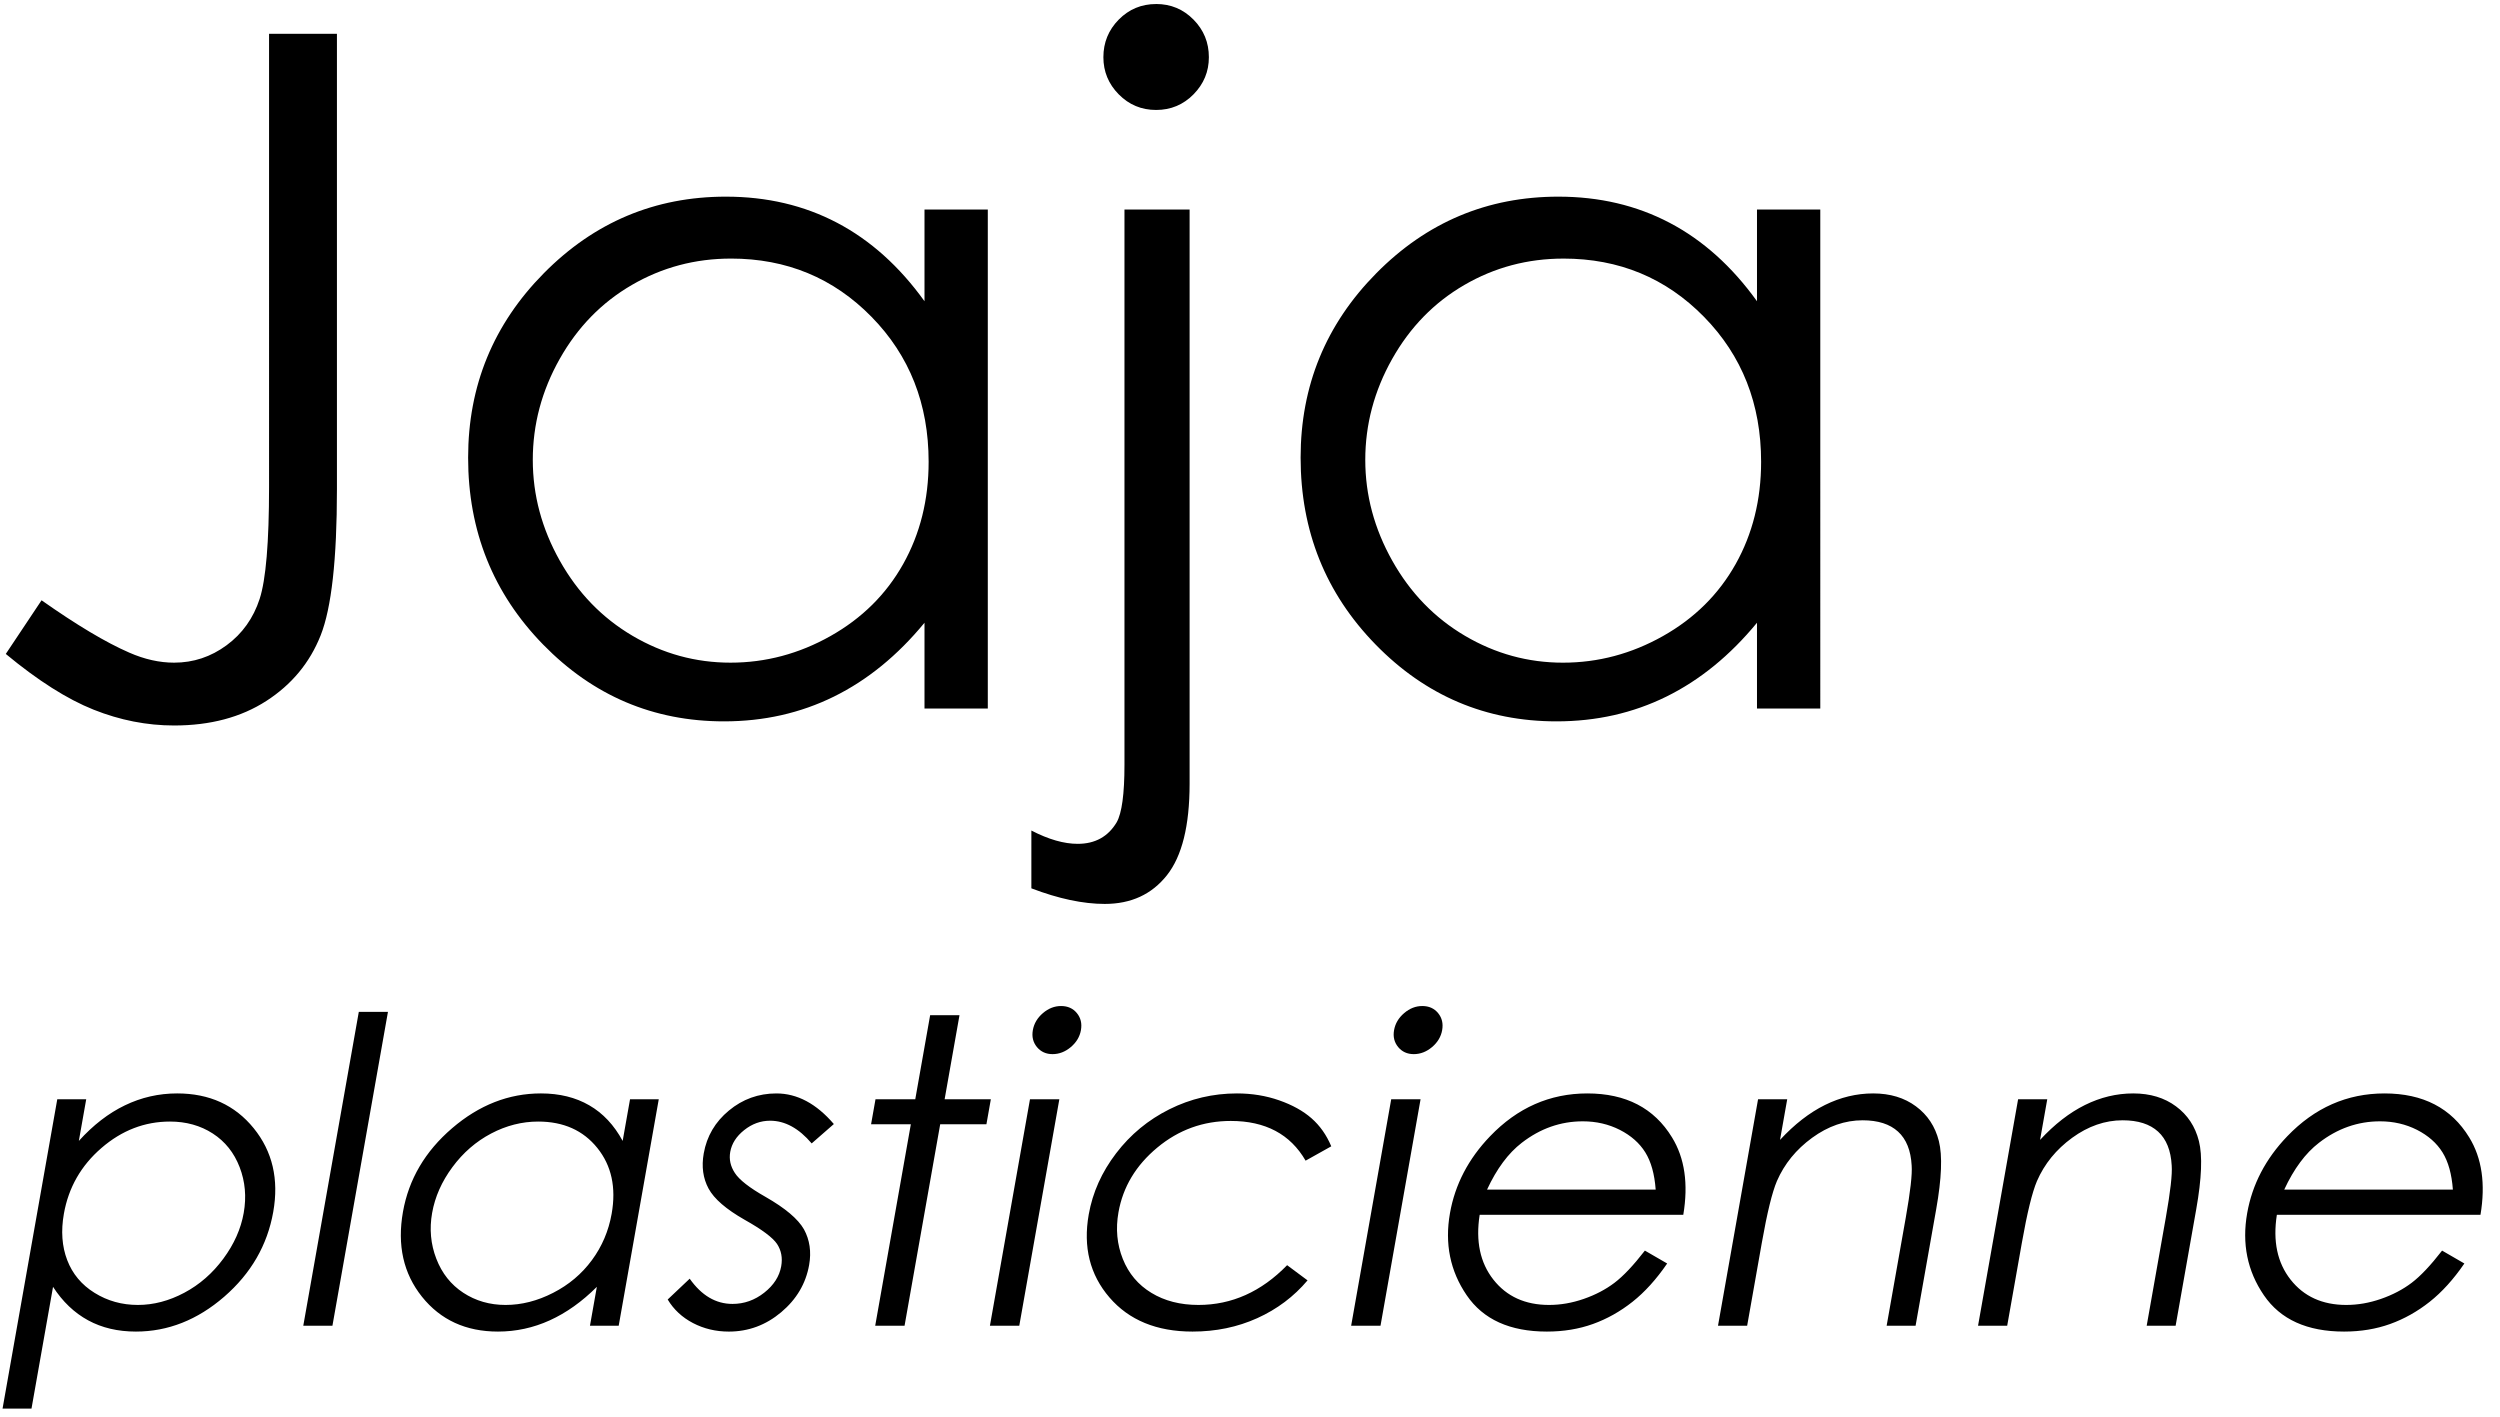 <svg xmlns="http://www.w3.org/2000/svg" xml:space="preserve" style="fill-rule:evenodd;clip-rule:evenodd;stroke-linejoin:round;stroke-miterlimit:2" viewBox="0 0 217 123"><path d="M13 3h222v77H13z" style="fill:none" transform="matrix(.977 0 0 1.597 -12.707 -4.792)"/><path d="M23.354 2.936h5.892V42.47q0 9.117-1.413 12.68-1.413 3.564-4.717 5.694-3.305 2.13-8.003 2.129-3.543 0-6.987-1.373T.502 56.762l3.105-4.657q4.579 3.224 7.605 4.539 1.99.875 3.9.875 2.509 0 4.559-1.513t2.866-4.02q.816-2.51.817-9.715zm62.387 15.249V61.5h-5.495v-7.445q-3.502 4.26-7.863 6.41-4.36 2.15-9.535 2.15-9.196 0-15.706-6.668t-6.509-16.224q0-9.356 6.57-16.005 6.568-6.649 15.804-6.648 5.336 0 9.655 2.269 4.32 2.27 7.584 6.808v-7.962zm-22.295 4.26q-4.66 0-8.6 2.289-3.941 2.289-6.27 6.43-2.33 4.14-2.33 8.758 0 4.578 2.35 8.758t6.31 6.51q3.961 2.33 8.5 2.329 4.577 0 8.679-2.309 4.1-2.31 6.31-6.25 2.21-3.943 2.21-8.878 0-7.525-4.957-12.582-4.958-5.056-12.202-5.056M100.352.348q1.91 0 3.244 1.353 1.335 1.354 1.334 3.265 0 1.87-1.334 3.225-1.334 1.353-3.244 1.354-1.91 0-3.245-1.354-1.333-1.354-1.333-3.225 0-1.91 1.333-3.265Q98.442.35 100.352.35m-2.748 17.836h5.654v49.844q0 5.454-1.97 7.943-1.972 2.489-5.395 2.488-2.827 0-6.37-1.354V72.09q2.229 1.155 4.021 1.155 2.269 0 3.384-1.87.676-1.195.676-4.977zm60.397 0V61.5h-5.495v-7.445q-3.503 4.26-7.863 6.41t-9.535 2.15q-9.196 0-15.705-6.668t-6.51-16.224q0-9.356 6.57-16.005 6.567-6.649 15.805-6.648 5.333 0 9.654 2.269t7.584 6.808v-7.962zm-22.295 4.26q-4.66 0-8.6 2.289-3.942 2.289-6.27 6.43-2.33 4.14-2.33 8.758 0 4.578 2.349 8.758t6.31 6.51q3.961 2.33 8.5 2.329 4.58 0 8.68-2.309t6.31-6.25 2.21-8.878q0-7.525-4.957-12.582-4.957-5.056-12.202-5.056"/><path d="M-5.515 1086.87h3.63v8.88q2.168-5.07 4.988-7.59c1.881-1.69 3.979-2.54 6.294-2.54 4.039 0 7.495 2.48 10.368 7.42 2.872 4.94 4.309 10.89 4.309 17.84 0 7.11-1.423 13.14-4.27 18.1-2.847 4.95-6.281 7.43-10.302 7.43q-3.395 0-6.242-2.4t-5.145-7.14v25.97h-3.63zm14.625 4.75q-4.753 0-8.005 5.64c-2.167 3.76-3.251 8.43-3.251 14.02q0 5.505 1.45 9.9c.966 2.93 2.35 5.26 4.152 6.97q2.703 2.58 5.706 2.58c1.967 0 3.817-.87 5.55-2.6q2.598-2.595 4.139-7.26c1.027-3.1 1.541-6.36 1.541-9.76 0-3.44-.51-6.69-1.528-9.77q-1.529-4.62-4.113-7.17-2.586-2.55-5.641-2.55M30.368 1068.22h3.656v66.944h-3.656zM69.932 1086.87v48.3h-3.604v-8.3q-2.298 4.74-5.157 7.14t-6.255 2.4c-4.022 0-7.456-2.48-10.303-7.43-2.846-4.96-4.269-10.99-4.269-18.1 0-6.95 1.436-12.9 4.309-17.84 2.872-4.94 6.328-7.42 10.367-7.42 2.333 0 4.444.85 6.333 2.54q2.834 2.52 4.975 7.59v-8.88zm-14.624 4.75q-3.056 0-5.641 2.55t-4.113 7.17c-1.019 3.08-1.528 6.33-1.528 9.77 0 3.4.513 6.66 1.541 9.76q1.54 4.665 4.139 7.26c1.732 1.73 3.591 2.6 5.576 2.6q3.003 0 5.693-2.58c1.793-1.71 3.173-4.04 4.139-6.97q1.449-4.395 1.449-9.9c0-5.59-1.083-10.26-3.251-14.02q-3.252-5.64-8.004-5.64M92.444 1092.15l-2.351 4.13c-1.95-3.23-3.856-4.84-5.719-4.84-1.184 0-2.198.67-3.042 2-.845 1.33-1.267 2.88-1.267 4.66 0 1.57.348 3.06 1.045 4.48.696 1.45 2.158 3.16 4.387 5.11 2.716 2.4 4.561 4.7 5.536 6.92q1.437 3.375 1.437 7.59 0 5.955-2.455 10.08c-1.637 2.75-3.682 4.13-6.137 4.13-1.637 0-3.199-.61-4.688-1.82s-2.72-2.89-3.695-5.02l2.298-4.44c1.863 3.59 3.839 5.38 5.928 5.38q2.194 0 3.735-2.4t1.54-5.64c0-1.78-.339-3.36-1.018-4.75-.679-1.36-2.211-3.08-4.596-5.15q-3.84-3.375-5.223-6.66-1.385-3.285-1.385-7.5c0-3.67.736-6.72 2.207-9.14 1.471-2.43 3.33-3.65 5.576-3.65 2.611 0 5.24 2.18 7.887 6.53M102.106 1068.93h3.682v17.94h5.798v5.32h-5.798v42.98h-3.682v-42.98h-4.988v-5.32h4.988zM118.324 1066.98c.835 0 1.549.5 2.141 1.51s.888 2.22.888 3.64q0 2.085-.888 3.6c-.592 1-1.306 1.51-2.141 1.51-.819 0-1.524-.51-2.116-1.51q-.888-1.515-.887-3.6c0-1.42.295-2.63.887-3.64s1.297-1.51 2.116-1.51m-1.828 19.89h3.682v48.3h-3.682zM155.329 1096.9l-2.899 3.06c-2.507-5.65-5.928-8.47-10.263-8.47-3.465 0-6.342 1.89-8.631 5.68q-3.434 5.685-3.434 13.8c0 3.53.526 6.84 1.58 9.95q1.58 4.665 4.335 7.23 2.755 2.58 6.176 2.58c4.179 0 7.591-2.83 10.237-8.48l2.899 3.24c-1.358 3.46-3.182 6.15-5.471 8.06s-4.897 2.86-7.822 2.86c-4.491 0-8.217-2.43-11.177-7.28s-4.44-10.76-4.44-17.71c0-4.68.693-9.02 2.077-13.03q2.076-6.015 5.706-9.39c2.42-2.25 5.127-3.38 8.122-3.38q2.82 0 5.445 1.47c1.749.98 3.234 2.25 4.452 3.82 1.219 1.57 2.255 3.56 3.108 5.99M163.634 1066.98c.835 0 1.549.5 2.141 1.51s.888 2.22.888 3.64q0 2.085-.888 3.6c-.592 1-1.306 1.51-2.141 1.51-.819 0-1.524-.51-2.116-1.51q-.888-1.515-.888-3.6c0-1.42.296-2.63.888-3.64s1.297-1.51 2.116-1.51m-1.828 19.89h3.682v48.3h-3.682zM196.983 1119.14l3.081 2.75c-1.009 3.38-2.176 6.1-3.499 8.17s-2.812 3.65-4.466 4.73q-2.48 1.62-5.614 1.62c-4.632 0-8.253-2.58-10.864-7.75-2.612-5.16-3.918-11-3.918-17.51q0-9.18 3.317-16.38 4.205-9.15 11.256-9.15c4.84 0 8.705 3.13 11.595 9.37 2.054 4.41 3.099 9.92 3.134 16.52h-25.541c.07 5.62 1.123 10.23 3.16 13.82q3.056 5.4 7.547 5.4 2.168 0 4.218-1.29t3.486-3.42c.958-1.42 1.994-3.71 3.108-6.88m0-13.01c-.488-3.31-1.197-5.96-2.129-7.94q-1.397-2.97-3.695-4.8c-1.532-1.21-3.142-1.82-4.831-1.82-2.786 0-5.18 1.53-7.182 4.58-1.462 2.22-2.568 5.54-3.316 9.98zM207.821 1086.87h3.656v8.66q2.193-4.98 4.857-7.44c1.776-1.64 3.709-2.47 5.798-2.47q3.186 0 5.654 2.76 2.467 2.745 3.643 7.41t1.175 14.52v24.86h-3.63v-23.04c0-5.57-.139-9.28-.418-11.14-.435-3.2-1.253-5.61-2.455-7.22-1.201-1.61-2.768-2.42-4.7-2.42-2.211 0-4.192 1.25-5.942 3.73-1.749 2.49-2.903 5.56-3.46 9.24-.348 2.39-.522 6.77-.522 13.13v17.72h-3.656zM240.439 1086.87h3.656v8.66q2.193-4.98 4.857-7.44c1.776-1.64 3.709-2.47 5.798-2.47q3.186 0 5.654 2.76 2.467 2.745 3.643 7.41t1.175 14.52v24.86h-3.63v-23.04c0-5.57-.139-9.28-.418-11.14-.435-3.2-1.253-5.61-2.455-7.22-1.201-1.61-2.768-2.42-4.7-2.42-2.212 0-4.192 1.25-5.942 3.73-1.749 2.49-2.903 5.56-3.46 9.24-.348 2.39-.522 6.77-.522 13.13v17.72h-3.656zM296.978 1119.14l3.082 2.75c-1.01 3.38-2.177 6.1-3.5 8.17s-2.811 3.65-4.465 4.73q-2.481 1.62-5.615 1.62c-4.631 0-8.253-2.58-10.864-7.75-2.612-5.16-3.917-11-3.917-17.51q0-9.18 3.316-16.38 4.205-9.15 11.256-9.15c4.84 0 8.705 3.13 11.595 9.37 2.054 4.41 3.099 9.92 3.134 16.52h-25.541c.07 5.62 1.123 10.23 3.16 13.82q3.056 5.4 7.547 5.4 2.168 0 4.218-1.29t3.486-3.42c.958-1.42 1.994-3.71 3.108-6.88m0-13.01c-.487-3.31-1.197-5.96-2.128-7.94q-1.397-2.97-3.696-4.8c-1.532-1.21-3.142-1.82-4.831-1.82-2.785 0-5.179 1.53-7.182 4.58-1.462 2.22-2.568 5.54-3.316 9.98z" style="fill-rule:nonzero" transform="matrix(.692 0 -.072 .407 87.042 -346.938)"/></svg>